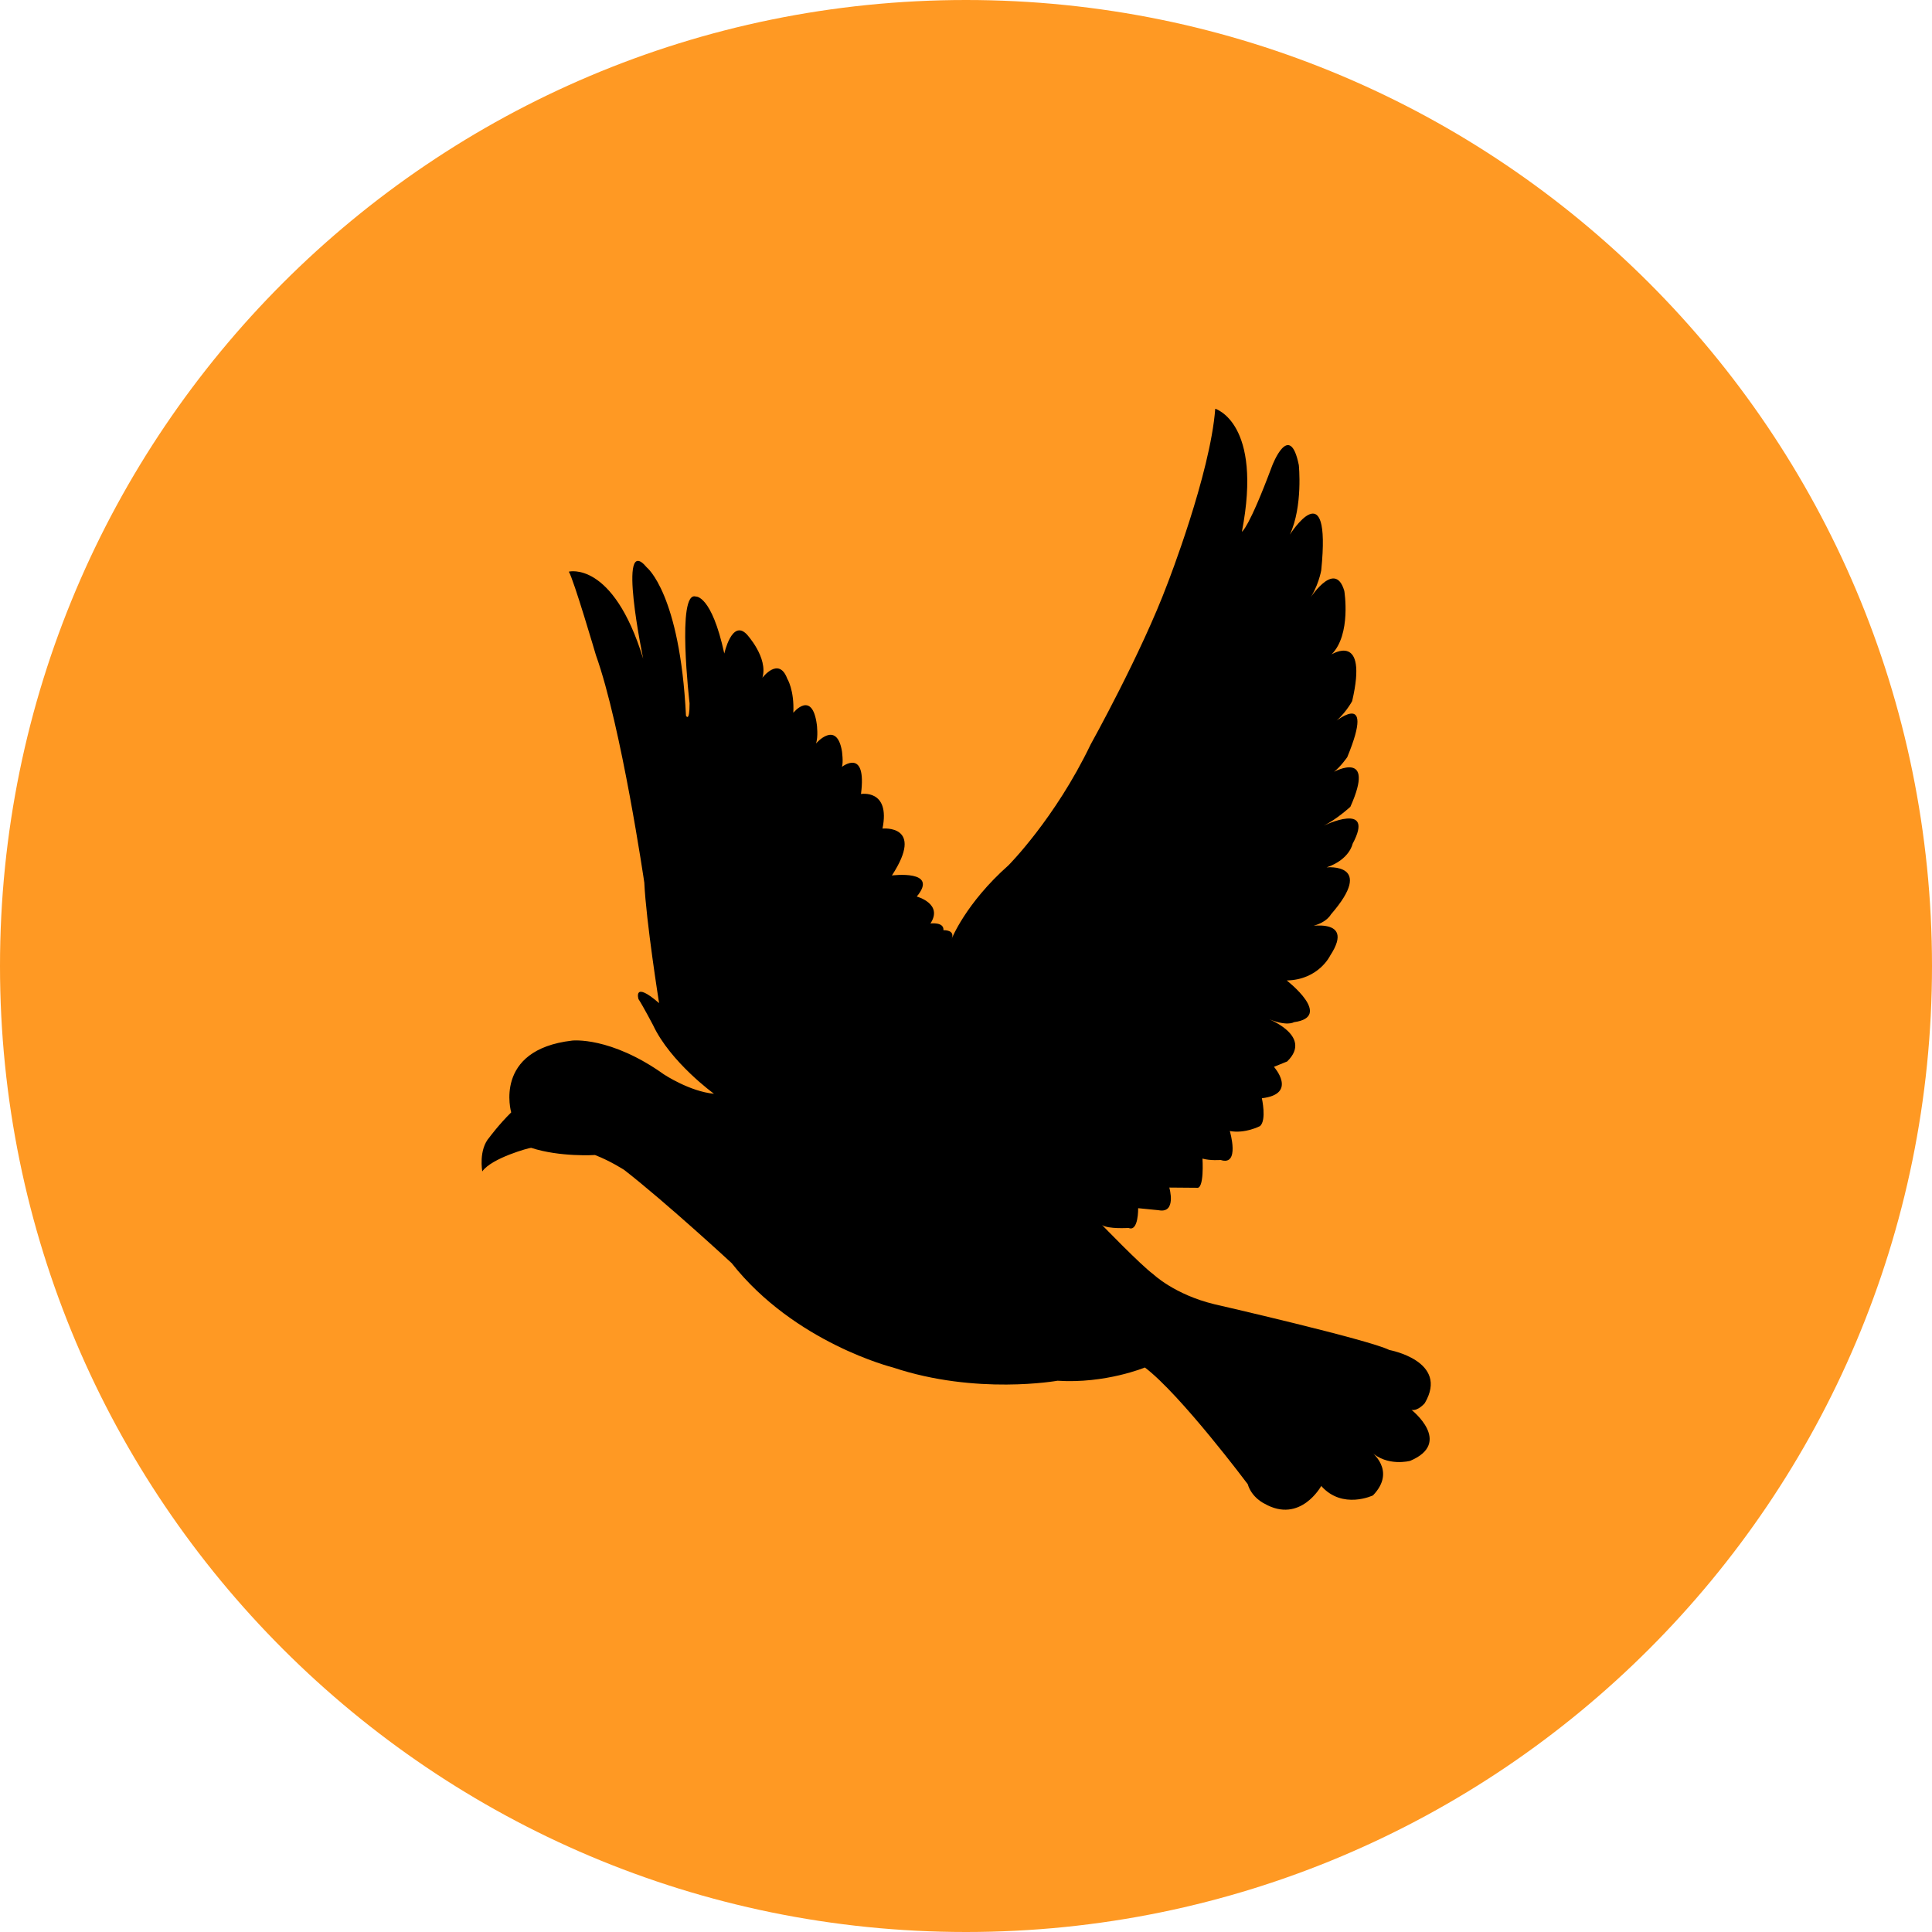 <svg xmlns="http://www.w3.org/2000/svg" xmlns:xlink="http://www.w3.org/1999/xlink" width="1080" zoomAndPan="magnify" viewBox="0 0 810 810" height="1080" preserveAspectRatio="xMidYMid meet" version="1.0"><defs><clipPath id="ad91d52d24"><path d="M 405 0 C 181.324 0 0 181.324 0 405 C 0 628.676 181.324 810 405 810 C 628.676 810 810 628.676 810 405 C 810 181.324 628.676 0 405 0 Z M 405 0 " clip-rule="nonzero"/></clipPath><clipPath id="24ffe36d13"><path d="M 0 0 L 810 0 L 810 810 L 0 810 Z M 0 0 " clip-rule="nonzero"/></clipPath><clipPath id="8a042271a7"><path d="M 405 0 C 181.324 0 0 181.324 0 405 C 0 628.676 181.324 810 405 810 C 628.676 810 810 628.676 810 405 C 810 181.324 628.676 0 405 0 Z M 405 0 " clip-rule="nonzero"/></clipPath><clipPath id="173f1e65e1"><rect x="0" width="810" y="0" height="810"/></clipPath><clipPath id="e9ddb1a343"><path d="M 201 171.184 L 600 171.184 L 600 633 L 201 633 Z M 201 171.184 " clip-rule="nonzero"/></clipPath></defs><g clip-path="url(#ad91d52d24)"><g transform="matrix(1, 0, 0, 1, 0, 0)"><g clip-path="url(#173f1e65e1)"><g clip-path="url(#24ffe36d13)"><g clip-path="url(#8a042271a7)"><rect x="-178.2" width="1166.4" fill="#ff9923" height="1166.4" y="-178.2" fill-opacity="1"/></g></g></g></g></g><g clip-path="url(#e9ddb1a343)"><path fill="#000000" d="M 202.207 491.113 C 202.207 491.113 200.516 482.082 205.211 476.816 C 205.211 476.816 209.16 471.453 214.324 466.371 C 214.324 466.371 206.621 440.129 239.879 436.27 C 239.879 436.27 255.848 434.391 278.395 450.477 C 278.395 450.477 289.199 457.625 299.344 458.566 C 299.344 458.566 281.121 445.395 273.793 429.781 C 273.793 429.781 269.754 422.066 267.684 418.867 C 267.684 418.867 265.242 410.969 276.328 420.562 C 276.328 420.562 270.879 386.32 270.129 370.047 C 270.129 370.047 260.547 304.578 249.836 274.664 C 249.836 274.664 240.441 242.68 238.469 239.668 C 238.469 239.668 256.977 234.871 269.66 276.168 C 269.66 276.168 258.48 222.645 271.16 237.883 C 271.16 237.883 285.066 248.793 287.602 300.062 C 287.602 300.062 289.105 303.07 289.105 294.887 C 289.105 294.887 283.562 247.477 291.734 250.109 C 291.734 250.109 298.312 249.359 303.664 274.004 C 303.664 274.004 306.859 259.52 313.059 265.914 C 313.059 265.914 322.172 275.699 319.637 284.164 C 319.637 284.164 326.496 275.039 330.062 284.539 C 330.062 284.539 333.07 289.336 332.602 298.84 C 332.602 298.84 340.492 289.055 342.465 303.824 C 342.465 303.824 343.121 308.996 342.09 311.727 C 342.09 311.727 350.73 301.66 352.988 314.926 C 352.988 314.926 353.645 319.535 352.988 321.508 C 352.988 321.508 363.508 313.23 360.973 332.891 C 360.973 332.891 373.371 330.727 369.992 347.379 C 369.992 347.379 387.934 345.59 373.938 367.039 C 373.938 367.039 393.852 364.496 384.363 375.879 C 384.363 375.879 395.543 378.891 390.094 387.168 C 390.094 387.168 395.824 386.414 395.543 389.988 C 395.543 389.988 400.711 389.707 398.926 393.754 C 398.926 393.754 404.75 378.797 422.785 362.805 C 422.785 362.805 442.328 343.238 457.266 312.102 C 457.266 312.102 478.59 273.816 489.488 244.656 C 489.488 244.656 507.43 198.75 509.496 171.375 C 509.496 171.375 529.508 177.207 520.676 222.926 C 520.676 222.926 523.496 221.703 533.359 195.27 C 533.359 195.27 540.688 175.984 544.539 194.988 C 544.539 194.988 546.324 212.203 540.781 224.148 C 540.781 224.148 558.254 196.492 553.934 239.105 C 553.934 239.105 552.711 246.254 548.391 252.086 C 548.391 252.086 559.57 233.836 563.609 247.758 C 563.609 247.758 566.613 266.008 558.254 274.379 C 558.254 274.379 573.754 264.504 566.898 293.945 C 566.898 293.945 563.609 300.062 558.535 303.543 C 558.535 303.543 577.324 287.27 564.832 317.465 C 564.832 317.465 562.012 321.508 559.289 323.578 C 559.289 323.578 577.043 313.984 566.145 338.254 C 566.145 338.254 560.32 343.613 554.965 346.156 C 554.965 346.156 576.762 335.711 567.086 353.773 C 567.086 353.773 565.863 360.359 556.188 363.652 C 556.188 363.652 576.949 361.582 557.973 383.406 C 557.973 383.406 555.438 388.484 545.289 388.957 C 545.289 388.957 569.152 383.121 557.691 400.621 C 557.691 400.621 552.898 410.777 539.465 411.062 C 539.465 411.062 559.195 426.301 542.473 428.559 C 542.473 428.559 539.465 430.629 530.824 426.77 C 530.824 426.77 550.832 434.109 539.652 445.02 L 534.109 447.277 C 534.109 447.277 544.258 458.66 529.039 460.445 C 529.039 460.445 531.105 469.57 528.285 472.109 C 528.285 472.109 521.992 475.402 515.602 474.18 C 515.602 474.18 520.02 489.043 511.75 486.316 C 511.75 486.316 507.523 486.691 504.141 485.75 C 504.141 485.75 504.988 498.828 501.699 497.98 L 490.238 497.887 C 490.238 497.887 493.434 508.891 485.73 507.387 L 477.18 506.539 C 477.18 506.539 477.367 516.605 473.141 514.816 C 473.141 514.816 464.594 515.383 462.055 513.594 C 462.055 513.594 478.309 530.434 483.477 534.195 C 483.477 534.195 492.398 542.758 509.121 546.801 C 509.121 546.801 573.941 561.664 582.492 565.992 C 582.492 565.992 607.762 570.602 597.336 588.285 C 597.336 588.285 594.516 591.672 591.793 591.105 C 591.793 591.105 609.266 604.84 591.227 612.461 C 591.227 612.461 581.551 615.094 574.695 608.508 C 574.695 608.508 585.688 616.504 575.633 626.945 C 575.633 626.945 562.855 633.062 553.934 622.996 C 553.934 622.996 545.195 638.988 530.164 630.426 C 530.164 630.426 524.809 627.98 523.117 622.242 C 523.117 622.242 495.031 584.711 480 573.328 C 480 573.328 463.465 580.195 443.359 578.879 C 443.359 578.879 409.352 584.992 374.406 573.328 C 374.406 573.328 333.164 563.074 306.766 529.586 C 306.766 529.586 279.617 504.469 261.766 490.547 C 261.766 490.547 256.035 486.785 249.461 484.246 C 249.461 484.246 234.805 485.188 222.688 481.234 C 222.121 481.141 206.152 485.469 202.207 491.113 Z M 202.207 491.113 " fill-opacity="1" fill-rule="nonzero"/></g></svg>